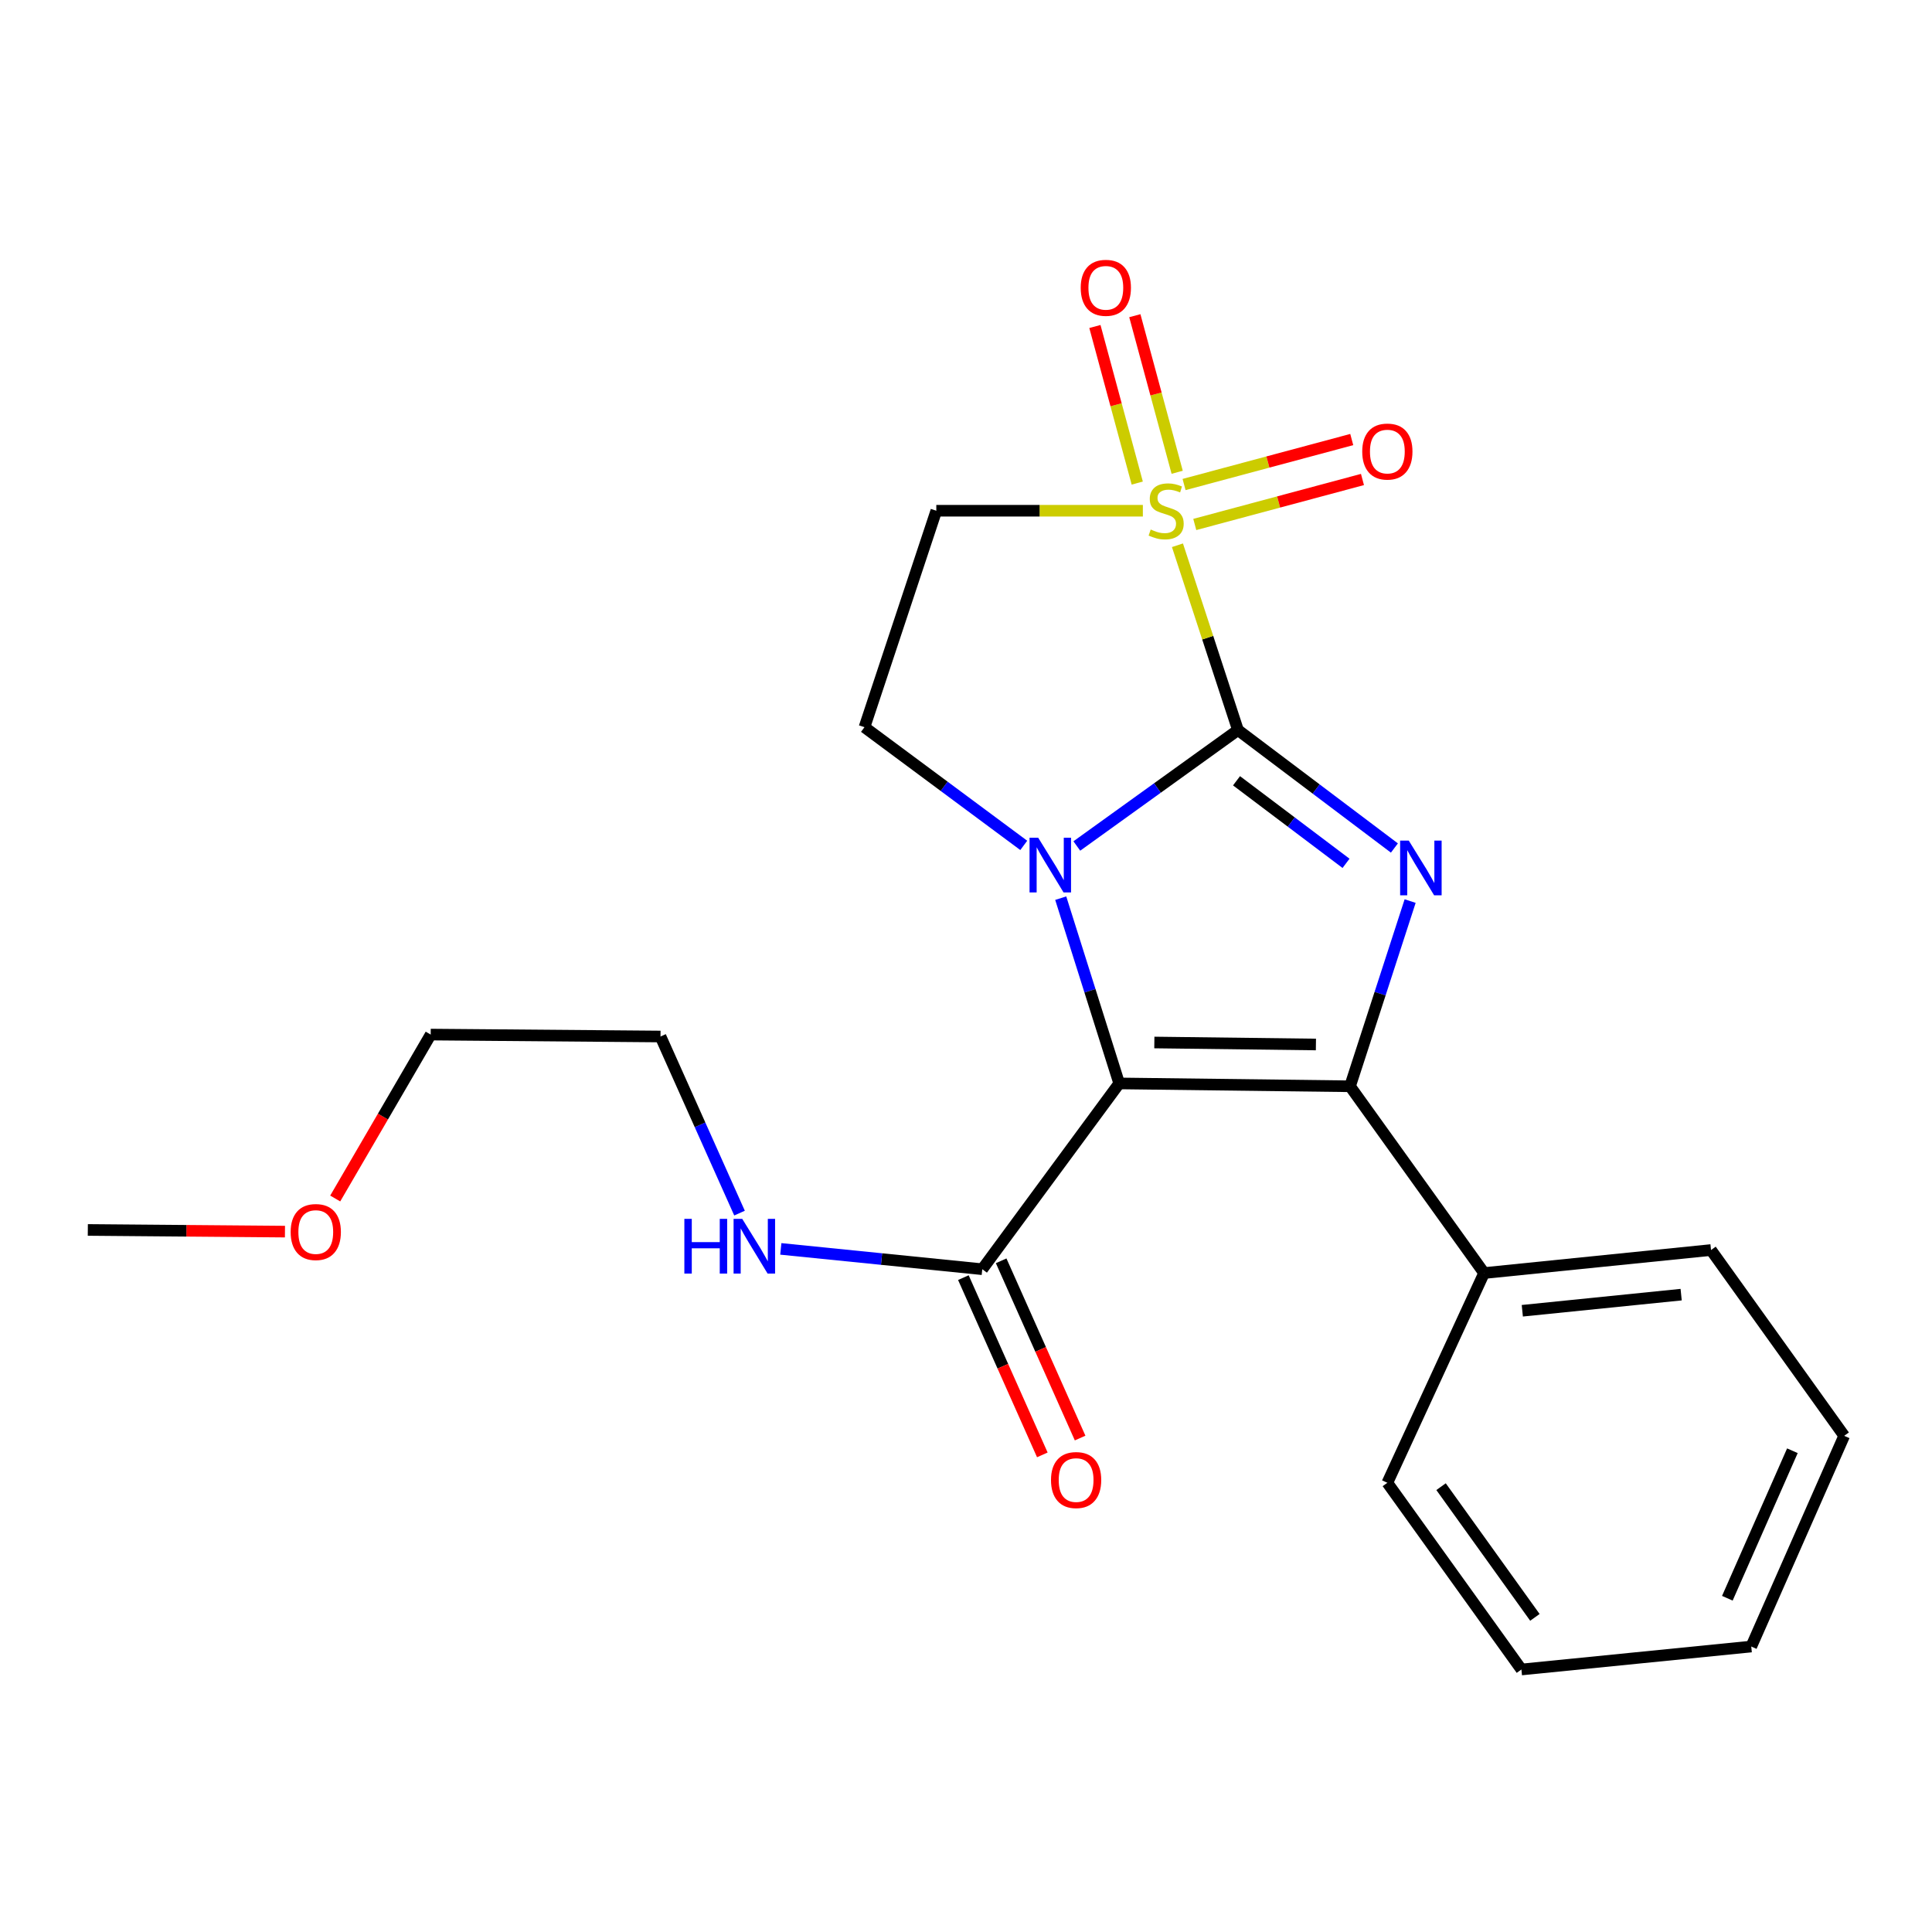 <?xml version='1.0' encoding='iso-8859-1'?>
<svg version='1.1' baseProfile='full'
              xmlns='http://www.w3.org/2000/svg'
                      xmlns:rdkit='http://www.rdkit.org/xml'
                      xmlns:xlink='http://www.w3.org/1999/xlink'
                  xml:space='preserve'
width='1000px' height='1000px' viewBox='0 0 1000 1000'>
<!-- END OF HEADER -->
<rect style='opacity:1.0;fill:#FFFFFF;stroke:none' width='1000' height='1000' x='0' y='0'> </rect>
<path class='bond-0' d='M 640.767,377.874 L 599.063,407.879' style='fill:none;fill-rule:evenodd;stroke:#000000;stroke-width:6px;stroke-linecap:butt;stroke-linejoin:miter;stroke-opacity:1' />
<path class='bond-0' d='M 599.063,407.879 L 557.359,437.884' style='fill:none;fill-rule:evenodd;stroke:#0000FF;stroke-width:6px;stroke-linecap:butt;stroke-linejoin:miter;stroke-opacity:1' />
<path class='bond-2' d='M 640.767,377.874 L 625.107,330.049' style='fill:none;fill-rule:evenodd;stroke:#000000;stroke-width:6px;stroke-linecap:butt;stroke-linejoin:miter;stroke-opacity:1' />
<path class='bond-2' d='M 625.107,330.049 L 609.448,282.223' style='fill:none;fill-rule:evenodd;stroke:#CCCC00;stroke-width:6px;stroke-linecap:butt;stroke-linejoin:miter;stroke-opacity:1' />
<path class='bond-3' d='M 640.767,377.874 L 681.253,408.402' style='fill:none;fill-rule:evenodd;stroke:#000000;stroke-width:6px;stroke-linecap:butt;stroke-linejoin:miter;stroke-opacity:1' />
<path class='bond-3' d='M 681.253,408.402 L 721.74,438.929' style='fill:none;fill-rule:evenodd;stroke:#0000FF;stroke-width:6px;stroke-linecap:butt;stroke-linejoin:miter;stroke-opacity:1' />
<path class='bond-3' d='M 640.023,404.127 L 668.364,425.496' style='fill:none;fill-rule:evenodd;stroke:#000000;stroke-width:6px;stroke-linecap:butt;stroke-linejoin:miter;stroke-opacity:1' />
<path class='bond-3' d='M 668.364,425.496 L 696.704,446.866' style='fill:none;fill-rule:evenodd;stroke:#0000FF;stroke-width:6px;stroke-linecap:butt;stroke-linejoin:miter;stroke-opacity:1' />
<path class='bond-1' d='M 549.032,464.887 L 564.165,512.834' style='fill:none;fill-rule:evenodd;stroke:#0000FF;stroke-width:6px;stroke-linecap:butt;stroke-linejoin:miter;stroke-opacity:1' />
<path class='bond-1' d='M 564.165,512.834 L 579.298,560.782' style='fill:none;fill-rule:evenodd;stroke:#000000;stroke-width:6px;stroke-linecap:butt;stroke-linejoin:miter;stroke-opacity:1' />
<path class='bond-7' d='M 529.894,437.573 L 488.673,406.986' style='fill:none;fill-rule:evenodd;stroke:#0000FF;stroke-width:6px;stroke-linecap:butt;stroke-linejoin:miter;stroke-opacity:1' />
<path class='bond-7' d='M 488.673,406.986 L 447.452,376.399' style='fill:none;fill-rule:evenodd;stroke:#000000;stroke-width:6px;stroke-linecap:butt;stroke-linejoin:miter;stroke-opacity:1' />
<path class='bond-6' d='M 579.298,560.782 L 508.421,656.946' style='fill:none;fill-rule:evenodd;stroke:#000000;stroke-width:6px;stroke-linecap:butt;stroke-linejoin:miter;stroke-opacity:1' />
<path class='bond-22' d='M 579.298,560.782 L 698.774,562.257' style='fill:none;fill-rule:evenodd;stroke:#000000;stroke-width:6px;stroke-linecap:butt;stroke-linejoin:miter;stroke-opacity:1' />
<path class='bond-22' d='M 597.484,539.595 L 681.117,540.628' style='fill:none;fill-rule:evenodd;stroke:#000000;stroke-width:6px;stroke-linecap:butt;stroke-linejoin:miter;stroke-opacity:1' />
<path class='bond-5' d='M 591.544,264.357 L 538.088,264.357' style='fill:none;fill-rule:evenodd;stroke:#CCCC00;stroke-width:6px;stroke-linecap:butt;stroke-linejoin:miter;stroke-opacity:1' />
<path class='bond-5' d='M 538.088,264.357 L 484.633,264.357' style='fill:none;fill-rule:evenodd;stroke:#000000;stroke-width:6px;stroke-linecap:butt;stroke-linejoin:miter;stroke-opacity:1' />
<path class='bond-8' d='M 609.305,244.452 L 598.347,203.927' style='fill:none;fill-rule:evenodd;stroke:#CCCC00;stroke-width:6px;stroke-linecap:butt;stroke-linejoin:miter;stroke-opacity:1' />
<path class='bond-8' d='M 598.347,203.927 L 587.389,163.402' style='fill:none;fill-rule:evenodd;stroke:#FF0000;stroke-width:6px;stroke-linecap:butt;stroke-linejoin:miter;stroke-opacity:1' />
<path class='bond-8' d='M 588.638,250.041 L 577.68,209.515' style='fill:none;fill-rule:evenodd;stroke:#CCCC00;stroke-width:6px;stroke-linecap:butt;stroke-linejoin:miter;stroke-opacity:1' />
<path class='bond-8' d='M 577.68,209.515 L 566.722,168.99' style='fill:none;fill-rule:evenodd;stroke:#FF0000;stroke-width:6px;stroke-linecap:butt;stroke-linejoin:miter;stroke-opacity:1' />
<path class='bond-9' d='M 618.415,271.466 L 661.813,259.825' style='fill:none;fill-rule:evenodd;stroke:#CCCC00;stroke-width:6px;stroke-linecap:butt;stroke-linejoin:miter;stroke-opacity:1' />
<path class='bond-9' d='M 661.813,259.825 L 705.212,248.184' style='fill:none;fill-rule:evenodd;stroke:#FF0000;stroke-width:6px;stroke-linecap:butt;stroke-linejoin:miter;stroke-opacity:1' />
<path class='bond-9' d='M 612.868,250.787 L 656.267,239.146' style='fill:none;fill-rule:evenodd;stroke:#CCCC00;stroke-width:6px;stroke-linecap:butt;stroke-linejoin:miter;stroke-opacity:1' />
<path class='bond-9' d='M 656.267,239.146 L 699.665,227.505' style='fill:none;fill-rule:evenodd;stroke:#FF0000;stroke-width:6px;stroke-linecap:butt;stroke-linejoin:miter;stroke-opacity:1' />
<path class='bond-4' d='M 729.885,466.393 L 714.33,514.325' style='fill:none;fill-rule:evenodd;stroke:#0000FF;stroke-width:6px;stroke-linecap:butt;stroke-linejoin:miter;stroke-opacity:1' />
<path class='bond-4' d='M 714.33,514.325 L 698.774,562.257' style='fill:none;fill-rule:evenodd;stroke:#000000;stroke-width:6px;stroke-linecap:butt;stroke-linejoin:miter;stroke-opacity:1' />
<path class='bond-10' d='M 698.774,562.257 L 768.165,658.932' style='fill:none;fill-rule:evenodd;stroke:#000000;stroke-width:6px;stroke-linecap:butt;stroke-linejoin:miter;stroke-opacity:1' />
<path class='bond-23' d='M 484.633,264.357 L 447.452,376.399' style='fill:none;fill-rule:evenodd;stroke:#000000;stroke-width:6px;stroke-linecap:butt;stroke-linejoin:miter;stroke-opacity:1' />
<path class='bond-11' d='M 498.643,661.302 L 519.076,707.172' style='fill:none;fill-rule:evenodd;stroke:#000000;stroke-width:6px;stroke-linecap:butt;stroke-linejoin:miter;stroke-opacity:1' />
<path class='bond-11' d='M 519.076,707.172 L 539.51,753.043' style='fill:none;fill-rule:evenodd;stroke:#FF0000;stroke-width:6px;stroke-linecap:butt;stroke-linejoin:miter;stroke-opacity:1' />
<path class='bond-11' d='M 518.199,652.59 L 538.633,698.46' style='fill:none;fill-rule:evenodd;stroke:#000000;stroke-width:6px;stroke-linecap:butt;stroke-linejoin:miter;stroke-opacity:1' />
<path class='bond-11' d='M 538.633,698.46 L 559.067,744.331' style='fill:none;fill-rule:evenodd;stroke:#FF0000;stroke-width:6px;stroke-linecap:butt;stroke-linejoin:miter;stroke-opacity:1' />
<path class='bond-12' d='M 508.421,656.946 L 456.284,651.684' style='fill:none;fill-rule:evenodd;stroke:#000000;stroke-width:6px;stroke-linecap:butt;stroke-linejoin:miter;stroke-opacity:1' />
<path class='bond-12' d='M 456.284,651.684 L 404.148,646.423' style='fill:none;fill-rule:evenodd;stroke:#0000FF;stroke-width:6px;stroke-linecap:butt;stroke-linejoin:miter;stroke-opacity:1' />
<path class='bond-14' d='M 768.165,658.932 L 885.619,647.014' style='fill:none;fill-rule:evenodd;stroke:#000000;stroke-width:6px;stroke-linecap:butt;stroke-linejoin:miter;stroke-opacity:1' />
<path class='bond-14' d='M 787.944,678.445 L 870.162,670.102' style='fill:none;fill-rule:evenodd;stroke:#000000;stroke-width:6px;stroke-linecap:butt;stroke-linejoin:miter;stroke-opacity:1' />
<path class='bond-15' d='M 768.165,658.932 L 718.09,767.49' style='fill:none;fill-rule:evenodd;stroke:#000000;stroke-width:6px;stroke-linecap:butt;stroke-linejoin:miter;stroke-opacity:1' />
<path class='bond-16' d='M 382.778,627.907 L 362.329,582.201' style='fill:none;fill-rule:evenodd;stroke:#0000FF;stroke-width:6px;stroke-linecap:butt;stroke-linejoin:miter;stroke-opacity:1' />
<path class='bond-16' d='M 362.329,582.201 L 341.88,536.494' style='fill:none;fill-rule:evenodd;stroke:#000000;stroke-width:6px;stroke-linecap:butt;stroke-linejoin:miter;stroke-opacity:1' />
<path class='bond-13' d='M 173.506,620.343 L 198.216,577.919' style='fill:none;fill-rule:evenodd;stroke:#FF0000;stroke-width:6px;stroke-linecap:butt;stroke-linejoin:miter;stroke-opacity:1' />
<path class='bond-13' d='M 198.216,577.919 L 222.927,535.495' style='fill:none;fill-rule:evenodd;stroke:#000000;stroke-width:6px;stroke-linecap:butt;stroke-linejoin:miter;stroke-opacity:1' />
<path class='bond-18' d='M 147.494,637.483 L 96.474,637.051' style='fill:none;fill-rule:evenodd;stroke:#FF0000;stroke-width:6px;stroke-linecap:butt;stroke-linejoin:miter;stroke-opacity:1' />
<path class='bond-18' d='M 96.474,637.051 L 45.455,636.619' style='fill:none;fill-rule:evenodd;stroke:#000000;stroke-width:6px;stroke-linecap:butt;stroke-linejoin:miter;stroke-opacity:1' />
<path class='bond-19' d='M 885.619,647.014 L 954.545,743.178' style='fill:none;fill-rule:evenodd;stroke:#000000;stroke-width:6px;stroke-linecap:butt;stroke-linejoin:miter;stroke-opacity:1' />
<path class='bond-20' d='M 718.09,767.49 L 787.481,864.129' style='fill:none;fill-rule:evenodd;stroke:#000000;stroke-width:6px;stroke-linecap:butt;stroke-linejoin:miter;stroke-opacity:1' />
<path class='bond-20' d='M 745.89,769.499 L 794.463,837.146' style='fill:none;fill-rule:evenodd;stroke:#000000;stroke-width:6px;stroke-linecap:butt;stroke-linejoin:miter;stroke-opacity:1' />
<path class='bond-17' d='M 341.88,536.494 L 222.927,535.495' style='fill:none;fill-rule:evenodd;stroke:#000000;stroke-width:6px;stroke-linecap:butt;stroke-linejoin:miter;stroke-opacity:1' />
<path class='bond-24' d='M 954.545,743.178 L 906.446,852.247' style='fill:none;fill-rule:evenodd;stroke:#000000;stroke-width:6px;stroke-linecap:butt;stroke-linejoin:miter;stroke-opacity:1' />
<path class='bond-24' d='M 927.741,750.9 L 894.072,827.248' style='fill:none;fill-rule:evenodd;stroke:#000000;stroke-width:6px;stroke-linecap:butt;stroke-linejoin:miter;stroke-opacity:1' />
<path class='bond-21' d='M 787.481,864.129 L 906.446,852.247' style='fill:none;fill-rule:evenodd;stroke:#000000;stroke-width:6px;stroke-linecap:butt;stroke-linejoin:miter;stroke-opacity:1' />
<path  class='atom-1' d='M 537.368 433.604
L 546.648 448.604
Q 547.568 450.084, 549.048 452.764
Q 550.528 455.444, 550.608 455.604
L 550.608 433.604
L 554.368 433.604
L 554.368 461.924
L 550.488 461.924
L 540.528 445.524
Q 539.368 443.604, 538.128 441.404
Q 536.928 439.204, 536.568 438.524
L 536.568 461.924
L 532.888 461.924
L 532.888 433.604
L 537.368 433.604
' fill='#0000FF'/>
<path  class='atom-3' d='M 595.598 274.077
Q 595.918 274.197, 597.238 274.757
Q 598.558 275.317, 599.998 275.677
Q 601.478 275.997, 602.918 275.997
Q 605.598 275.997, 607.158 274.717
Q 608.718 273.397, 608.718 271.117
Q 608.718 269.557, 607.918 268.597
Q 607.158 267.637, 605.958 267.117
Q 604.758 266.597, 602.758 265.997
Q 600.238 265.237, 598.718 264.517
Q 597.238 263.797, 596.158 262.277
Q 595.118 260.757, 595.118 258.197
Q 595.118 254.637, 597.518 252.437
Q 599.958 250.237, 604.758 250.237
Q 608.038 250.237, 611.758 251.797
L 610.838 254.877
Q 607.438 253.477, 604.878 253.477
Q 602.118 253.477, 600.598 254.637
Q 599.078 255.757, 599.118 257.717
Q 599.118 259.237, 599.878 260.157
Q 600.678 261.077, 601.798 261.597
Q 602.958 262.117, 604.878 262.717
Q 607.438 263.517, 608.958 264.317
Q 610.478 265.117, 611.558 266.757
Q 612.678 268.357, 612.678 271.117
Q 612.678 275.037, 610.038 277.157
Q 607.438 279.237, 603.078 279.237
Q 600.558 279.237, 598.638 278.677
Q 596.758 278.157, 594.518 277.237
L 595.598 274.077
' fill='#CCCC00'/>
<path  class='atom-4' d='M 729.184 435.103
L 738.464 450.103
Q 739.384 451.583, 740.864 454.263
Q 742.344 456.943, 742.424 457.103
L 742.424 435.103
L 746.184 435.103
L 746.184 463.423
L 742.304 463.423
L 732.344 447.023
Q 731.184 445.103, 729.944 442.903
Q 728.744 440.703, 728.384 440.023
L 728.384 463.423
L 724.704 463.423
L 724.704 435.103
L 729.184 435.103
' fill='#0000FF'/>
<path  class='atom-9' d='M 559.376 148.969
Q 559.376 142.169, 562.736 138.369
Q 566.096 134.569, 572.376 134.569
Q 578.656 134.569, 582.016 138.369
Q 585.376 142.169, 585.376 148.969
Q 585.376 155.849, 581.976 159.769
Q 578.576 163.649, 572.376 163.649
Q 566.136 163.649, 562.736 159.769
Q 559.376 155.889, 559.376 148.969
M 572.376 160.449
Q 576.696 160.449, 579.016 157.569
Q 581.376 154.649, 581.376 148.969
Q 581.376 143.409, 579.016 140.609
Q 576.696 137.769, 572.376 137.769
Q 568.056 137.769, 565.696 140.569
Q 563.376 143.369, 563.376 148.969
Q 563.376 154.689, 565.696 157.569
Q 568.056 160.449, 572.376 160.449
' fill='#FF0000'/>
<path  class='atom-10' d='M 705.09 233.726
Q 705.09 226.926, 708.45 223.126
Q 711.81 219.326, 718.09 219.326
Q 724.37 219.326, 727.73 223.126
Q 731.09 226.926, 731.09 233.726
Q 731.09 240.606, 727.69 244.526
Q 724.29 248.406, 718.09 248.406
Q 711.85 248.406, 708.45 244.526
Q 705.09 240.646, 705.09 233.726
M 718.09 245.206
Q 722.41 245.206, 724.73 242.326
Q 727.09 239.406, 727.09 233.726
Q 727.09 228.166, 724.73 225.366
Q 722.41 222.526, 718.09 222.526
Q 713.77 222.526, 711.41 225.326
Q 709.09 228.126, 709.09 233.726
Q 709.09 239.446, 711.41 242.326
Q 713.77 245.206, 718.09 245.206
' fill='#FF0000'/>
<path  class='atom-12' d='M 543.997 766.071
Q 543.997 759.271, 547.357 755.471
Q 550.717 751.671, 556.997 751.671
Q 563.277 751.671, 566.637 755.471
Q 569.997 759.271, 569.997 766.071
Q 569.997 772.951, 566.597 776.871
Q 563.197 780.751, 556.997 780.751
Q 550.757 780.751, 547.357 776.871
Q 543.997 772.991, 543.997 766.071
M 556.997 777.551
Q 561.317 777.551, 563.637 774.671
Q 565.997 771.751, 565.997 766.071
Q 565.997 760.511, 563.637 757.711
Q 561.317 754.871, 556.997 754.871
Q 552.677 754.871, 550.317 757.671
Q 547.997 760.471, 547.997 766.071
Q 547.997 771.791, 550.317 774.671
Q 552.677 777.551, 556.997 777.551
' fill='#FF0000'/>
<path  class='atom-13' d='M 354.223 630.88
L 358.063 630.88
L 358.063 642.92
L 372.543 642.92
L 372.543 630.88
L 376.383 630.88
L 376.383 659.2
L 372.543 659.2
L 372.543 646.12
L 358.063 646.12
L 358.063 659.2
L 354.223 659.2
L 354.223 630.88
' fill='#0000FF'/>
<path  class='atom-13' d='M 384.183 630.88
L 393.463 645.88
Q 394.383 647.36, 395.863 650.04
Q 397.343 652.72, 397.423 652.88
L 397.423 630.88
L 401.183 630.88
L 401.183 659.2
L 397.303 659.2
L 387.343 642.8
Q 386.183 640.88, 384.943 638.68
Q 383.743 636.48, 383.383 635.8
L 383.383 659.2
L 379.703 659.2
L 379.703 630.88
L 384.183 630.88
' fill='#0000FF'/>
<path  class='atom-14' d='M 150.444 637.698
Q 150.444 630.898, 153.804 627.098
Q 157.164 623.298, 163.444 623.298
Q 169.724 623.298, 173.084 627.098
Q 176.444 630.898, 176.444 637.698
Q 176.444 644.578, 173.044 648.498
Q 169.644 652.378, 163.444 652.378
Q 157.204 652.378, 153.804 648.498
Q 150.444 644.618, 150.444 637.698
M 163.444 649.178
Q 167.764 649.178, 170.084 646.298
Q 172.444 643.378, 172.444 637.698
Q 172.444 632.138, 170.084 629.338
Q 167.764 626.498, 163.444 626.498
Q 159.124 626.498, 156.764 629.298
Q 154.444 632.098, 154.444 637.698
Q 154.444 643.418, 156.764 646.298
Q 159.124 649.178, 163.444 649.178
' fill='#FF0000'/>
</svg>
